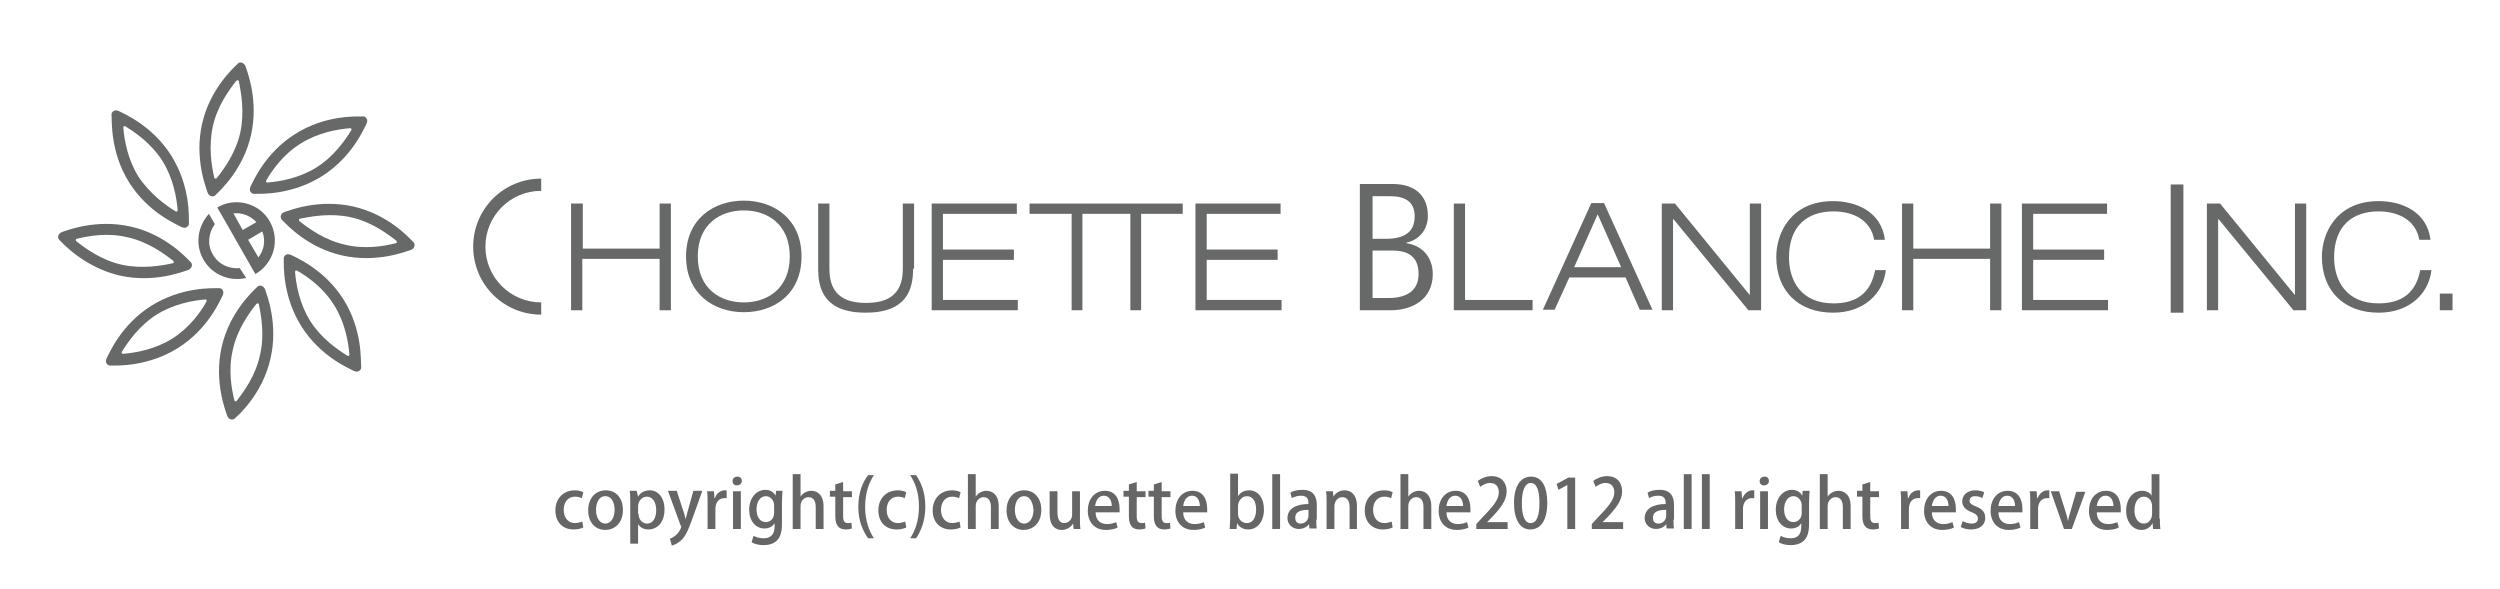 <?xml version="1.0" encoding="utf-8"?>
<!-- Generator: Adobe Illustrator 26.5.0, SVG Export Plug-In . SVG Version: 6.00 Build 0)  -->
<svg version="1.1" id="レイヤー_1" xmlns="http://www.w3.org/2000/svg" xmlns:xlink="http://www.w3.org/1999/xlink" x="0px"
	 y="0px" viewBox="0 0 510.9 120.3" style="enable-background:new 0 0 510.9 120.3;" xml:space="preserve">
<style type="text/css">
	.st0{fill:#FFFFFF;}
	.st1{fill:#666666;}
	.st2{fill:#676868;}
</style>
<rect class="st0" width="510.9" height="120.3"/>
<g>
	<path class="st1" d="M119.2,107.8c-0.4,0.2-1.1,0.4-2,0.4c-2.2,0-3.7-1.5-3.7-3.9c0-2.3,1.5-4.1,4-4.1c0.7,0,1.4,0.2,1.7,0.4
		l-0.3,1.2c-0.3-0.1-0.7-0.3-1.4-0.3c-1.5,0-2.3,1.2-2.3,2.7c0,1.7,1,2.7,2.3,2.7c0.6,0,1.1-0.2,1.5-0.3L119.2,107.8z"/>
	<path class="st1" d="M127.3,104.2c0,2.9-1.9,4.1-3.6,4.1c-2,0-3.5-1.5-3.5-4c0-2.6,1.6-4.1,3.6-4.1
		C125.9,100.2,127.3,101.8,127.3,104.2z M123.7,101.4c-1.4,0-1.9,1.5-1.9,2.8c0,1.5,0.7,2.8,1.9,2.8c1.2,0,1.9-1.3,1.9-2.8
		C125.6,102.9,125.1,101.4,123.7,101.4z"/>
	<path class="st1" d="M130.4,101.5c0.5-0.9,1.4-1.3,2.4-1.3c1.7,0,3,1.5,3,3.9c0,2.8-1.6,4.1-3.3,4.1c-0.9,0-1.7-0.4-2.1-1.1h0v4
		h-1.6v-8.3c0-1,0-1.8-0.1-2.5h1.4L130.4,101.5L130.4,101.5z M130.5,105c0,1.4,1,2,1.7,2c1.3,0,1.9-1.2,1.9-2.8
		c0-1.5-0.7-2.7-1.9-2.7c-1,0-1.8,0.9-1.8,2V105z"/>
	<path class="st1" d="M143.5,100.4l-1.9,5.3c-0.9,2.5-1.5,4-2.5,4.8c-0.7,0.6-1.4,0.9-1.8,1l-0.4-1.4c1.7-0.6,2.3-2.2,2.3-2.4
		c0-0.1,0-0.2-0.1-0.3l-2.6-7.1h1.8l1.4,4.3c0.2,0.5,0.3,1.1,0.4,1.5h0c0.1-0.4,0.3-1,0.4-1.5l1.2-4.3H143.5z"/>
	<path class="st1" d="M148.5,101.8c-0.1,0-0.3,0-0.5,0c-1.1,0-1.8,0.9-1.8,2.2v4.1h-1.6v-5.4c0-0.9,0-1.6-0.1-2.3h1.4l0.1,1.4h0.1
		c0.3-1,1.2-1.6,2-1.6c0.2,0,0.3,0,0.4,0V101.8z"/>
	<path class="st1" d="M150.6,99.2c-0.6,0-0.9-0.4-0.9-0.9c0-0.5,0.4-0.9,1-0.9c0.6,0,0.9,0.4,0.9,0.9
		C151.6,98.8,151.2,99.2,150.6,99.2z M151.4,108.1h-1.6v-7.7h1.6V108.1z"/>
	<path class="st1" d="M159.9,100.4c0,0.5-0.1,1.2-0.1,2.2v4.4c0,1.5-0.1,4.4-3.8,4.4c-0.9,0-1.8-0.2-2.4-0.6l0.4-1.3
		c0.5,0.3,1.2,0.5,2.1,0.5c1.3,0,2.2-0.7,2.2-2.4v-0.7h0c-0.4,0.7-1.1,1.1-2.1,1.1c-1.8,0-3.1-1.6-3.1-3.8c0-2.6,1.6-4.1,3.3-4.1
		c1.1,0,1.8,0.6,2.1,1.2h0l0.1-1H159.9z M158.2,103.3c0-1-0.7-1.9-1.7-1.9c-1.1,0-1.9,1.1-1.9,2.7c0,1.5,0.7,2.6,1.9,2.6
		c0.8,0,1.7-0.6,1.7-1.9V103.3z"/>
	<path class="st1" d="M168.3,108.1h-1.6v-4.5c0-1.1-0.4-2-1.5-2c-0.8,0-1.6,0.7-1.6,1.8v4.7h-1.6V96.9h1.6v4.6h0
		c0.5-0.8,1.4-1.2,2.2-1.2c1.2,0,2.5,0.8,2.5,3.2V108.1z"/>
	<path class="st1" d="M170.7,99l1.6-0.5v1.9h1.8v1.2h-1.8v3.9c0,1,0.3,1.4,1,1.4c0.3,0,0.5,0,0.7-0.1l0.1,1.2
		c-0.3,0.1-0.7,0.2-1.3,0.2c-0.6,0-1.2-0.2-1.5-0.6c-0.4-0.4-0.6-1.1-0.6-2.1v-4h-1.1v-1.2h1.1V99z"/>
	<path class="st1" d="M177.4,110c-0.9-1.3-2-3.3-2-6.4c0-3.1,1-5.2,2-6.5h1.2c-1,1.5-1.8,3.6-1.8,6.5c0,2.8,0.8,4.9,1.8,6.4H177.4z"
		/>
	<path class="st1" d="M185.2,107.8c-0.4,0.2-1.1,0.4-2,0.4c-2.2,0-3.7-1.5-3.7-3.9c0-2.3,1.5-4.1,4-4.1c0.7,0,1.4,0.2,1.7,0.4
		l-0.3,1.2c-0.3-0.1-0.7-0.3-1.4-0.3c-1.5,0-2.3,1.2-2.3,2.7c0,1.7,1,2.7,2.3,2.7c0.6,0,1.1-0.2,1.5-0.3L185.2,107.8z"/>
	<path class="st1" d="M187.2,97.1c0.9,1.3,1.9,3.3,1.9,6.4c0,3.1-1,5.2-1.9,6.5H186c1-1.5,1.8-3.6,1.8-6.5c0-2.8-0.8-4.9-1.8-6.4
		H187.2z"/>
	<path class="st1" d="M196.3,107.8c-0.4,0.2-1.1,0.4-2,0.4c-2.2,0-3.7-1.5-3.7-3.9c0-2.3,1.5-4.1,4-4.1c0.7,0,1.4,0.2,1.7,0.4
		l-0.3,1.2c-0.3-0.1-0.7-0.3-1.4-0.3c-1.5,0-2.3,1.2-2.3,2.7c0,1.7,1,2.7,2.3,2.7c0.6,0,1.1-0.2,1.5-0.3L196.3,107.8z"/>
	<path class="st1" d="M204.1,108.1h-1.6v-4.5c0-1.1-0.4-2-1.5-2c-0.8,0-1.6,0.7-1.6,1.8v4.7h-1.6V96.9h1.6v4.6h0
		c0.5-0.8,1.4-1.2,2.2-1.2c1.2,0,2.5,0.8,2.5,3.2V108.1z"/>
	<path class="st1" d="M212.8,104.2c0,2.9-1.9,4.1-3.6,4.1c-2,0-3.5-1.5-3.5-4c0-2.6,1.6-4.1,3.6-4.1
		C211.4,100.2,212.8,101.8,212.8,104.2z M209.3,101.4c-1.4,0-1.9,1.5-1.9,2.8c0,1.5,0.7,2.8,1.9,2.8c1.2,0,1.9-1.3,1.9-2.8
		C211.1,102.9,210.6,101.4,209.3,101.4z"/>
	<path class="st1" d="M220.7,105.9c0,0.9,0,1.6,0.1,2.2h-1.4l-0.1-1.1h0c-0.3,0.5-1.1,1.3-2.3,1.3c-1.3,0-2.5-0.8-2.5-3.3v-4.6h1.6
		v4.3c0,1.3,0.4,2.2,1.4,2.2c0.7,0,1.6-0.6,1.6-1.7v-4.8h1.6V105.9z"/>
	<path class="st1" d="M228.4,107.8c-0.5,0.3-1.4,0.5-2.4,0.5c-2.3,0-3.7-1.6-3.7-3.9c0-2.3,1.3-4.1,3.5-4.1c2.2,0,3,1.8,3,3.7
		c0,0.3,0,0.5,0,0.7h-4.9c0,1.7,1.1,2.4,2.3,2.4c0.9,0,1.4-0.2,1.9-0.4L228.4,107.8z M227.2,103.4c0-0.9-0.4-2.1-1.6-2.1
		c-1.2,0-1.7,1.2-1.8,2.1H227.2z"/>
	<path class="st1" d="M230.7,99l1.6-0.5v1.9h1.8v1.2h-1.8v3.9c0,1,0.3,1.4,1,1.4c0.3,0,0.5,0,0.7-0.1l0.1,1.2
		c-0.3,0.1-0.7,0.2-1.3,0.2c-0.6,0-1.2-0.2-1.5-0.6c-0.4-0.4-0.6-1.1-0.6-2.1v-4h-1.1v-1.2h1.1V99z"/>
	<path class="st1" d="M235.8,99l1.6-0.5v1.9h1.8v1.2h-1.8v3.9c0,1,0.3,1.4,1,1.4c0.3,0,0.5,0,0.7-0.1l0.1,1.2
		c-0.3,0.1-0.7,0.2-1.3,0.2c-0.6,0-1.2-0.2-1.5-0.6c-0.4-0.4-0.6-1.1-0.6-2.1v-4h-1.1v-1.2h1.1V99z"/>
	<path class="st1" d="M246.3,107.8c-0.5,0.3-1.4,0.5-2.4,0.5c-2.3,0-3.7-1.6-3.7-3.9c0-2.3,1.3-4.1,3.5-4.1c2.2,0,3,1.8,3,3.7
		c0,0.3,0,0.5,0,0.7h-4.9c0,1.7,1.1,2.4,2.3,2.4c0.9,0,1.4-0.2,1.9-0.4L246.3,107.8z M245.2,103.4c0-0.9-0.4-2.1-1.6-2.1
		c-1.2,0-1.7,1.2-1.8,2.1H245.2z"/>
	<path class="st1" d="M253,101.4c0.5-0.8,1.3-1.2,2.3-1.2c1.8,0,3,1.6,3,3.9c0,2.8-1.6,4.1-3.2,4.1c-1,0-1.8-0.4-2.3-1.3h0l-0.1,1.2
		h-1.4c0-0.5,0.1-1.4,0.1-2.1v-9.2h1.6L253,101.4L253,101.4z M253,105c0,1,0.7,1.9,1.8,1.9c1.2,0,1.9-1.1,1.9-2.8
		c0-1.5-0.6-2.7-1.9-2.7c-1,0-1.8,1-1.8,2V105z"/>
	<path class="st1" d="M261.6,108.1h-1.6V96.9h1.6V108.1z"/>
	<path class="st1" d="M269,106.2c0,0.7,0,1.3,0.1,1.8h-1.5l-0.1-0.9h0c-0.4,0.6-1.2,1-2.1,1c-1.4,0-2.3-1.1-2.3-2.2
		c0-1.9,1.7-2.9,4.3-2.9c0-0.6,0-1.7-1.5-1.7c-0.7,0-1.4,0.2-1.9,0.5l-0.3-1.1c0.5-0.4,1.5-0.6,2.5-0.6c2.3,0,2.9,1.5,2.9,3.1V106.2
		z M267.4,104.2c-1.3,0-2.7,0.2-2.7,1.6c0,0.9,0.5,1.2,1.1,1.2c0.9,0,1.6-0.7,1.6-1.6V104.2z"/>
	<path class="st1" d="M277.4,108.1h-1.6v-4.5c0-1.1-0.4-2-1.5-2c-0.8,0-1.6,0.7-1.6,1.9v4.6h-1.6v-5.5c0-0.9,0-1.5-0.1-2.2h1.4
		l0.1,1.1h0c0.4-0.7,1.2-1.3,2.3-1.3c1.2,0,2.5,0.8,2.5,3.2V108.1z"/>
	<path class="st1" d="M284.6,107.8c-0.4,0.2-1.1,0.4-2,0.4c-2.2,0-3.7-1.5-3.7-3.9c0-2.3,1.5-4.1,4-4.1c0.7,0,1.4,0.2,1.7,0.4
		l-0.3,1.2c-0.3-0.1-0.7-0.3-1.4-0.3c-1.5,0-2.3,1.2-2.3,2.7c0,1.7,1,2.7,2.3,2.7c0.6,0,1.1-0.2,1.5-0.3L284.6,107.8z"/>
	<path class="st1" d="M292.5,108.1h-1.6v-4.5c0-1.1-0.4-2-1.5-2c-0.8,0-1.6,0.7-1.6,1.8v4.7h-1.6V96.9h1.6v4.6h0
		c0.5-0.8,1.4-1.2,2.2-1.2c1.2,0,2.5,0.8,2.5,3.2V108.1z"/>
	<path class="st1" d="M300.1,107.8c-0.5,0.3-1.4,0.5-2.4,0.5c-2.3,0-3.7-1.6-3.7-3.9c0-2.3,1.3-4.1,3.5-4.1c2.2,0,3,1.8,3,3.7
		c0,0.3,0,0.5,0,0.7h-4.9c0,1.7,1.1,2.4,2.3,2.4c0.9,0,1.4-0.2,1.9-0.4L300.1,107.8z M299,103.4c0-0.9-0.4-2.1-1.6-2.1
		c-1.2,0-1.7,1.2-1.8,2.1H299z"/>
	<path class="st1" d="M308.1,108.1h-6.4v-1l1.1-1.2c2.2-2.3,3.5-3.7,3.5-5.3c0-1-0.5-1.9-1.8-1.9c-0.8,0-1.5,0.4-2,0.8l-0.5-1.2
		c0.6-0.5,1.7-1,2.8-1c2.2,0,3.1,1.5,3.1,3.1c0,1.9-1.3,3.5-3.1,5.4l-0.9,0.9v0h4.2V108.1z"/>
	<path class="st1" d="M309.4,102.8c0-3.4,1.3-5.4,3.5-5.4c2.2,0,3.3,2.1,3.3,5.3c0,3.6-1.3,5.5-3.5,5.5
		C310.6,108.2,309.4,106.1,309.4,102.8z M314.6,102.8c0-2.5-0.5-4.1-1.8-4.1c-1.1,0-1.8,1.5-1.8,4.1c0,2.6,0.6,4.1,1.8,4.1
		C314.2,106.9,314.6,105,314.6,102.8z"/>
	<path class="st1" d="M320.3,108.1v-9h0l-1.8,1l-0.4-1.2l2.4-1.3h1.4v10.5H320.3z"/>
	<path class="st1" d="M331.7,108.1h-6.4v-1l1.1-1.2c2.2-2.3,3.5-3.7,3.5-5.3c0-1-0.5-1.9-1.8-1.9c-0.8,0-1.5,0.4-2,0.8l-0.5-1.2
		c0.6-0.5,1.7-1,2.8-1c2.2,0,3.1,1.5,3.1,3.1c0,1.9-1.3,3.5-3.1,5.4l-0.9,0.9v0h4.2V108.1z"/>
	<path class="st1" d="M342,106.2c0,0.7,0,1.3,0.1,1.8h-1.5l-0.1-0.9h0c-0.4,0.6-1.2,1-2.1,1c-1.4,0-2.3-1.1-2.3-2.2
		c0-1.9,1.7-2.9,4.3-2.9c0-0.6,0-1.7-1.5-1.7c-0.7,0-1.4,0.2-1.9,0.5l-0.3-1.1c0.5-0.4,1.5-0.6,2.5-0.6c2.3,0,2.9,1.5,2.9,3.1V106.2
		z M340.5,104.2c-1.3,0-2.7,0.2-2.7,1.6c0,0.9,0.5,1.2,1.1,1.2c0.9,0,1.6-0.7,1.6-1.6V104.2z"/>
	<path class="st1" d="M345.7,108.1h-1.6V96.9h1.6V108.1z"/>
	<path class="st1" d="M349.4,108.1h-1.6V96.9h1.6V108.1z"/>
	<path class="st1" d="M358.5,101.8c-0.1,0-0.3,0-0.5,0c-1.1,0-1.8,0.9-1.8,2.2v4.1h-1.6v-5.4c0-0.9,0-1.6-0.1-2.3h1.4l0.1,1.4h0.1
		c0.4-1,1.2-1.6,2-1.6c0.2,0,0.3,0,0.4,0V101.8z"/>
	<path class="st1" d="M360.5,99.2c-0.6,0-0.9-0.4-0.9-0.9c0-0.5,0.4-0.9,1-0.9c0.6,0,0.9,0.4,0.9,0.9
		C361.5,98.8,361.1,99.2,360.5,99.2z M361.3,108.1h-1.6v-7.7h1.6V108.1z"/>
	<path class="st1" d="M369.8,100.4c0,0.5-0.1,1.2-0.1,2.2v4.4c0,1.5-0.1,4.4-3.8,4.4c-0.9,0-1.8-0.2-2.4-0.6l0.4-1.3
		c0.5,0.3,1.2,0.5,2.1,0.5c1.3,0,2.1-0.7,2.1-2.4v-0.7h0c-0.4,0.7-1.1,1.1-2.1,1.1c-1.8,0-3.1-1.6-3.1-3.8c0-2.6,1.6-4.1,3.3-4.1
		c1.1,0,1.8,0.6,2.1,1.2h0l0.1-1H369.8z M368.2,103.3c0-1-0.7-1.9-1.7-1.9c-1.1,0-1.9,1.1-1.9,2.7c0,1.5,0.7,2.6,1.9,2.6
		c0.8,0,1.7-0.6,1.7-1.9V103.3z"/>
	<path class="st1" d="M378.2,108.1h-1.6v-4.5c0-1.1-0.4-2-1.5-2c-0.8,0-1.6,0.7-1.6,1.8v4.7h-1.6V96.9h1.6v4.6h0
		c0.5-0.8,1.4-1.2,2.2-1.2c1.2,0,2.5,0.8,2.5,3.2V108.1z"/>
	<path class="st1" d="M380.6,99l1.6-0.5v1.9h1.8v1.2h-1.8v3.9c0,1,0.3,1.4,1,1.4c0.3,0,0.5,0,0.7-0.1l0.1,1.2
		c-0.3,0.1-0.7,0.2-1.3,0.2c-0.6,0-1.2-0.2-1.5-0.6c-0.4-0.4-0.6-1.1-0.6-2.1v-4h-1.1v-1.2h1.1V99z"/>
	<path class="st1" d="M392.4,101.8c-0.1,0-0.3,0-0.5,0c-1.1,0-1.8,0.9-1.8,2.2v4.1h-1.6v-5.4c0-0.9,0-1.6-0.1-2.3h1.4l0.1,1.4h0.1
		c0.3-1,1.2-1.6,2-1.6c0.2,0,0.3,0,0.4,0V101.8z"/>
	<path class="st1" d="M399.3,107.8c-0.5,0.3-1.4,0.5-2.4,0.5c-2.3,0-3.7-1.6-3.7-3.9c0-2.3,1.3-4.1,3.5-4.1c2.2,0,3,1.8,3,3.7
		c0,0.3,0,0.5,0,0.7h-4.9c0,1.7,1.1,2.4,2.3,2.4c0.9,0,1.4-0.2,1.9-0.4L399.3,107.8z M398.2,103.4c0-0.9-0.4-2.1-1.6-2.1
		c-1.2,0-1.7,1.2-1.8,2.1H398.2z"/>
	<path class="st1" d="M405.1,101.8c-0.3-0.2-0.8-0.4-1.5-0.4c-0.7,0-1.1,0.4-1.1,0.9c0,0.5,0.3,0.8,1.3,1.2c1.3,0.5,1.9,1.2,1.9,2.3
		c0,1.5-1.1,2.4-2.9,2.4c-0.8,0-1.6-0.2-2.1-0.5l0.4-1.2c0.4,0.2,1.1,0.5,1.8,0.5c0.9,0,1.3-0.4,1.3-1c0-0.6-0.3-0.9-1.2-1.3
		c-1.4-0.5-2-1.3-2-2.2c0-1.3,1-2.3,2.7-2.3c0.8,0,1.4,0.2,1.8,0.4L405.1,101.8z"/>
	<path class="st1" d="M412.9,107.8c-0.5,0.3-1.4,0.5-2.4,0.5c-2.3,0-3.7-1.6-3.7-3.9c0-2.3,1.3-4.1,3.5-4.1c2.2,0,3,1.8,3,3.7
		c0,0.3,0,0.5,0,0.7h-4.9c0,1.7,1.1,2.4,2.3,2.4c0.9,0,1.4-0.2,1.9-0.4L412.9,107.8z M411.8,103.4c0-0.9-0.4-2.1-1.6-2.1
		c-1.2,0-1.7,1.2-1.8,2.1H411.8z"/>
	<path class="st1" d="M418.8,101.8c-0.1,0-0.3,0-0.5,0c-1.1,0-1.8,0.9-1.8,2.2v4.1h-1.6v-5.4c0-0.9,0-1.6-0.1-2.3h1.4l0.1,1.4h0.1
		c0.4-1,1.2-1.6,2-1.6c0.2,0,0.3,0,0.4,0V101.8z"/>
	<path class="st1" d="M426.2,100.4l-2.8,7.7h-1.6l-2.7-7.7h1.7l1.3,4.1c0.2,0.7,0.4,1.3,0.5,2h0c0.1-0.6,0.3-1.3,0.5-1.9l1.2-4.1
		H426.2z"/>
	<path class="st1" d="M433,107.8c-0.5,0.3-1.4,0.5-2.4,0.5c-2.3,0-3.7-1.6-3.7-3.9c0-2.3,1.3-4.1,3.5-4.1c2.2,0,3,1.8,3,3.7
		c0,0.3,0,0.5,0,0.7h-4.9c0,1.7,1.1,2.4,2.3,2.4c0.9,0,1.4-0.2,1.9-0.4L433,107.8z M431.9,103.4c0-0.9-0.4-2.1-1.6-2.1
		c-1.2,0-1.7,1.2-1.8,2.1H431.9z"/>
	<path class="st1" d="M441.4,106c0,0.7,0,1.5,0.1,2.1H440l-0.1-1.2h0c-0.4,0.8-1.2,1.4-2.3,1.4c-1.7,0-3.1-1.6-3.1-3.9
		c0-2.6,1.5-4.1,3.2-4.1c1,0,1.7,0.4,2,1h0v-4.4h1.6V106z M439.8,103.5c0-1.3-0.8-2-1.7-2c-1.2,0-1.9,1.2-1.9,2.8
		c0,1.5,0.7,2.7,1.9,2.7c1,0,1.7-0.9,1.7-2V103.5z"/>
</g>
<g>
	<g>
		<g>
			<path class="st2" d="M277.8,37.6h6.8c5,0,7.2,2.8,7.2,6.5c0,2.5-1.4,4.8-4.4,5.5v0.1c3.4,0.5,5.4,3,5.4,6.3
				c0,5.4-4.5,7.4-8.5,7.4h-6.4V37.6z M280.5,48.8h2.7c3.6,0,5.9-1.2,5.9-4.6c0-3.1-2.1-4.1-5-4.1h-3.6V48.8z M280.5,60.9h3.3
				c3.5,0,6.1-1.4,6.1-4.9c0-3.7-2.3-4.8-5.4-4.8h-4V60.9z"/>
			<g>
				<path class="st2" d="M116.8,41.6h2.3v9.2h15.7v-9.2h2.3v21.8h-2.3V52.9H119v10.5h-2.3V41.6z"/>
				<path class="st2" d="M152,41c6.2,0,11.8,3.8,11.8,11.4c0,7.7-5.6,11.4-11.8,11.4c-6.2,0-11.8-3.8-11.8-11.4
					C140.2,44.8,145.8,41,152,41z M152,61.8c4.8,0,9.4-2.8,9.4-9.4c0-6.6-4.6-9.4-9.4-9.4c-4.8,0-9.4,2.8-9.4,9.4
					C142.6,59,147.2,61.8,152,61.8z"/>
				<path class="st2" d="M186.6,54.9c0,4-1.1,9-9.7,9c-8.6,0-9.7-5-9.7-9V41.6h2.3v13.4c0,5.7,3.7,6.9,7.5,6.9
					c3.8,0,7.5-1.2,7.5-6.9V41.6h2.3V54.9z"/>
				<path class="st2" d="M190.5,41.6h17.3v2.1h-15.1V51h14.5v2.1h-14.5v8.2h15.3v2.1h-17.6V41.6z"/>
				<polygon class="st2" points="210.4,41.6 210.4,43.7 219,43.7 219,63.4 221.2,63.4 221.2,43.7 231,43.7 231,63.4 233.2,63.4 
					233.2,43.7 241.7,43.7 241.7,41.6 				"/>
				<path class="st2" d="M244.4,41.6h17.3v2.1h-15.1V51h14.5v2.1h-14.5v8.2h15.3v2.1h-17.6V41.6z"/>
				<path class="st2" d="M297.1,41.6h2.3v19.7h13.8v2.1h-16.1V41.6z"/>
				<path class="st2" d="M332.2,56.7h-11.5l-3,6.6h-2.4l9.9-21.8h2.6l9.9,21.8h-2.6L332.2,56.7z M326.5,43.8l-4.8,10.8h9.6
					L326.5,43.8z"/>
				<path class="st2" d="M339.6,41.6h2.7l15.2,18.6h0.1V41.6h2.3v21.8h-2.6l-15.3-18.6h-0.1v18.6h-2.3V41.6z"/>
				<path class="st2" d="M385.4,55.1c-0.5,4.9-4.5,8.8-10.8,8.8c-7.1,0-11.6-4.5-11.6-11.4c0-5,3.1-11.4,11.6-11.4
					c4.8,0,9.9,2.2,10.6,7.9H383c-0.7-4.1-4.4-5.8-8.3-5.8c-5.4,0-9.1,3-9.1,9.4c0,4.8,2.5,9.4,9.1,9.4c5.2,0,7.7-2.6,8.5-6.8H385.4
					z"/>
				<path class="st2" d="M388.7,41.6h2.3v9.2h15.7v-9.2h2.3v21.8h-2.3V52.9H391v10.5h-2.3V41.6z"/>
				<path class="st2" d="M413.3,41.6h17.3v2.1h-15.1V51h14.5v2.1h-14.5v8.2h15.3v2.1h-17.6V41.6z"/>
				<path class="st2" d="M451,41.6h2.7l15.2,18.6h0.1V41.6h2.3v21.8h-2.6l-15.3-18.6h-0.1v18.6H451V41.6z"/>
				<path class="st2" d="M496.9,55.1c-0.5,4.9-4.5,8.8-10.8,8.8c-7.1,0-11.6-4.5-11.6-11.4c0-5,3.1-11.4,11.6-11.4
					c4.8,0,9.9,2.2,10.6,7.9h-2.3c-0.7-4.1-4.4-5.8-8.3-5.8c-5.4,0-9.1,3-9.1,9.4c0,4.8,2.5,9.4,9.1,9.4c5.2,0,7.7-2.6,8.5-6.8
					H496.9z"/>
				<path class="st2" d="M498.6,60h2.6v3.4h-2.6V60z"/>
			</g>
			<path class="st2" d="M110.6,64.3c-7.7,0-13.9-6.2-13.9-13.9c0-7.7,6.2-13.9,13.9-13.9V39c-6.3,0-11.4,5.1-11.4,11.4
				c0,6.3,5.1,11.4,11.4,11.4V64.3L110.6,64.3z"/>
			<polygon class="st2" points="446.2,63.9 443.6,63.9 443.6,37.7 446.2,37.7 446.2,63.9 			"/>
		</g>
		<g>
			<g>
				<path class="st2" d="M41.3,25.3c-1.6,7.1,0.8,13,1.1,14c0.2,0.5,0.4,0.7,0.8,0.8l0,0c0,0,0,0,0,0l0,0l0,0c0.3,0.1,0.7,0,1-0.4
					c0.7-0.7,5.5-5,7.1-12.1c1.6-7.1-0.8-13-1.1-14c-0.2-0.5-0.5-0.7-0.8-0.8l0,0l0,0c0,0,0,0,0,0l0,0c-0.3-0.1-0.7,0-1,0.4
					C47.7,13.9,42.9,18.2,41.3,25.3z M43.5,25.8c0.9-4.1,3.3-7.4,4.8-9.3c0.1-0.1,0.2-0.1,0.3-0.1c0.1,0,0.2,0.1,0.2,0.2
					C49.3,19,50,23,49.1,27.1c-0.9,4.1-3.3,7.4-4.8,9.3c-0.1,0.1-0.2,0.1-0.3,0.1c-0.1,0-0.2-0.1-0.2-0.2
					C43.2,33.9,42.6,29.9,43.5,25.8z"/>
				<path class="st2" d="M55.3,73.2c1.6-7.1-0.8-13-1.1-14c-0.2-0.5-0.5-0.7-0.8-0.8l0,0h0l0,0l0,0c-0.3-0.1-0.7,0-1,0.4
					c-0.7,0.7-5.5,5-7.1,12.1c-1.6,7.1,0.8,13,1.1,14c0.2,0.5,0.4,0.7,0.8,0.8l0,0l0,0h0l0,0c0.3,0.1,0.7,0,1-0.4
					C49,84.6,53.7,80.3,55.3,73.2z M53.1,72.7c-0.9,4.1-3.3,7.4-4.8,9.3C48.2,82,48.1,82,48.1,82c-0.1,0-0.2-0.1-0.2-0.2
					c-0.6-2.4-1.3-6.3-0.3-10.4c0.9-4.1,3.3-7.4,4.8-9.3c0.1-0.1,0.2-0.1,0.3-0.1c0.1,0,0.2,0.1,0.2,0.2
					C53.4,64.6,54.1,68.6,53.1,72.7z"/>
				<path class="st2" d="M60.3,27.4c-6.2,3.9-8.6,9.8-9.1,10.7c-0.2,0.5-0.2,0.8,0,1.1h0l0,0l0,0v0c0.2,0.3,0.5,0.5,1,0.4
					c1,0,7.4,0.3,13.6-3.6c6.2-3.9,8.6-9.8,9.1-10.7c0.2-0.5,0.2-0.8,0-1.1v0l0,0l0,0l0,0c-0.2-0.3-0.5-0.5-1-0.4
					C72.8,23.8,66.4,23.5,60.3,27.4z M61.5,29.3c3.5-2.2,7.5-2.9,10-3.1c0.1,0,0.2,0,0.3,0.1c0,0.1,0.1,0.2,0,0.3
					c-1.3,2.1-3.6,5.4-7.1,7.6c-3.5,2.2-7.5,2.9-10,3.1c-0.1,0-0.2,0-0.3-0.1c0-0.1-0.1-0.2,0-0.3C55.6,34.8,57.9,31.5,61.5,29.3z"
					/>
				<path class="st2" d="M36.4,71.1c6.2-3.9,8.6-9.8,9.1-10.7c0.2-0.5,0.2-0.8,0-1.1l0,0l0,0c0,0,0,0,0,0l0,0
					c-0.2-0.3-0.5-0.5-1-0.4c-1,0-7.4-0.3-13.6,3.6c-6.2,3.9-8.6,9.8-9.1,10.7c-0.2,0.5-0.2,0.8,0,1.1l0,0l0,0l0,0l0,0
					c0.2,0.3,0.5,0.5,1,0.4C23.8,74.7,30.2,75,36.4,71.1z M35.2,69.2c-3.5,2.2-7.5,2.9-10,3.1c-0.1,0-0.2,0-0.3-0.1
					c0-0.1-0.1-0.2,0-0.3c1.3-2.1,3.6-5.4,7.1-7.6c3.5-2.2,7.5-2.9,9.9-3.1c0.1,0,0.2,0,0.3,0.1c0,0.1,0.1,0.2,0,0.3
					C41.1,63.7,38.7,67,35.2,69.2z"/>
				<path class="st2" d="M72.2,42.2c-7.1-1.6-13,0.8-14,1.1c-0.5,0.2-0.7,0.4-0.8,0.8l0,0l0,0l0,0l0,0c-0.1,0.3,0,0.7,0.4,1
					c0.7,0.7,5,5.5,12.1,7.1c7.1,1.6,13-0.8,14-1.1c0.5-0.2,0.7-0.4,0.8-0.8l0,0l0,0l0,0v0c0.1-0.3,0-0.7-0.4-1
					C83.6,48.6,79.3,43.8,72.2,42.2z M71.7,44.4c4.1,0.9,7.4,3.3,9.3,4.8c0.1,0.1,0.1,0.2,0.1,0.3c0,0.1-0.1,0.2-0.2,0.2
					c-2.4,0.6-6.3,1.3-10.4,0.3c-4.1-0.9-7.4-3.3-9.3-4.8c-0.1-0.1-0.1-0.2-0.1-0.3c0-0.1,0.1-0.2,0.2-0.2
					C63.7,44.2,67.7,43.5,71.7,44.4z"/>
				<path class="st2" d="M24.4,56.3c7.1,1.6,13-0.8,14-1.1c0.5-0.2,0.7-0.5,0.8-0.8v0c0,0,0,0,0,0l0,0l0,0c0.1-0.3,0-0.7-0.4-1
					c-0.7-0.7-5-5.5-12.1-7.1c-7.1-1.6-13,0.8-14,1.1c-0.5,0.2-0.7,0.5-0.8,0.8h0l0,0v0v0c-0.1,0.3,0,0.7,0.4,1
					C13,49.9,17.3,54.6,24.4,56.3z M24.9,54.1c-4.1-0.9-7.4-3.3-9.3-4.8c-0.1-0.1-0.1-0.2-0.1-0.3c0-0.1,0.1-0.2,0.2-0.2
					c2.4-0.6,6.3-1.3,10.4-0.3c4.1,0.9,7.4,3.3,9.3,4.8c0.1,0.1,0.1,0.2,0.1,0.3c0,0.1-0.1,0.2-0.2,0.2C33,54.3,29,55,24.9,54.1z"/>
				<path class="st2" d="M70.2,61.2c-3.9-6.2-9.8-8.6-10.7-9.1c-0.5-0.2-0.8-0.2-1.1,0l0,0l0,0l0,0l0,0c-0.3,0.2-0.5,0.5-0.4,1
					c0,1-0.3,7.4,3.6,13.6c3.9,6.2,9.8,8.6,10.7,9.1c0.5,0.2,0.8,0.2,1.1,0l0,0h0l0,0l0,0c0.3-0.2,0.5-0.5,0.4-1
					C73.7,73.8,74.1,67.4,70.2,61.2z M68.3,62.4c2.2,3.5,2.9,7.5,3.1,10c0,0.1,0,0.2-0.1,0.3c-0.1,0-0.2,0.1-0.3,0
					c-2.1-1.3-5.4-3.6-7.6-7.1c-2.2-3.5-2.9-7.5-3.1-10c0-0.1,0-0.2,0.1-0.3c0.1,0,0.2-0.1,0.3,0C62.8,56.5,66.1,58.8,68.3,62.4z"/>
				<path class="st2" d="M26.4,37.3c3.9,6.2,9.8,8.6,10.7,9.1c0.5,0.2,0.8,0.2,1.1,0h0l0,0l0,0l0,0c0.3-0.2,0.5-0.5,0.4-1
					c0-1,0.3-7.4-3.6-13.6c-3.9-6.2-9.8-8.6-10.7-9.1c-0.5-0.2-0.8-0.2-1.1,0v0l0,0c0,0,0,0,0,0v0c-0.3,0.2-0.5,0.5-0.4,1
					C22.9,24.7,22.5,31.1,26.4,37.3z M28.3,36.1c-2.2-3.5-2.9-7.5-3.1-10c0-0.1,0-0.2,0.1-0.3c0.1,0,0.2-0.1,0.3,0
					c2.1,1.3,5.4,3.6,7.6,7.1c2.2,3.5,2.9,7.5,3.1,10c0,0.1,0,0.2-0.1,0.3c-0.1,0-0.2,0.1-0.3,0C33.9,42,30.6,39.6,28.3,36.1z"/>
			</g>
			<g>
				<path class="st2" d="M49,54.8c-2.2,0.2-4.4-0.8-5.5-2.8c-1.2-2-0.9-4.4,0.4-6.2l-1.2-2.1c-2.3,2.5-2.9,6.3-1.1,9.4
					c1.8,3.1,5.4,4.5,8.7,3.7L49,54.8z"/>
				<path class="st2" d="M44.4,42.4l0.4,0.7l0.7,1.2l5.6,9.8l0.5,0.9l0.6,1c3.8-2.2,5.1-7,2.9-10.8C53,41.5,48.1,40.2,44.4,42.4z
					 M52.4,45.4L49.6,47l-1.9-3.4C49.4,43.4,51.2,44.1,52.4,45.4z M52.8,52.6l-2.1-3.6l2.9-1.7C54.3,49.1,54,51.1,52.8,52.6z"/>
			</g>
		</g>
	</g>
</g>
</svg>
